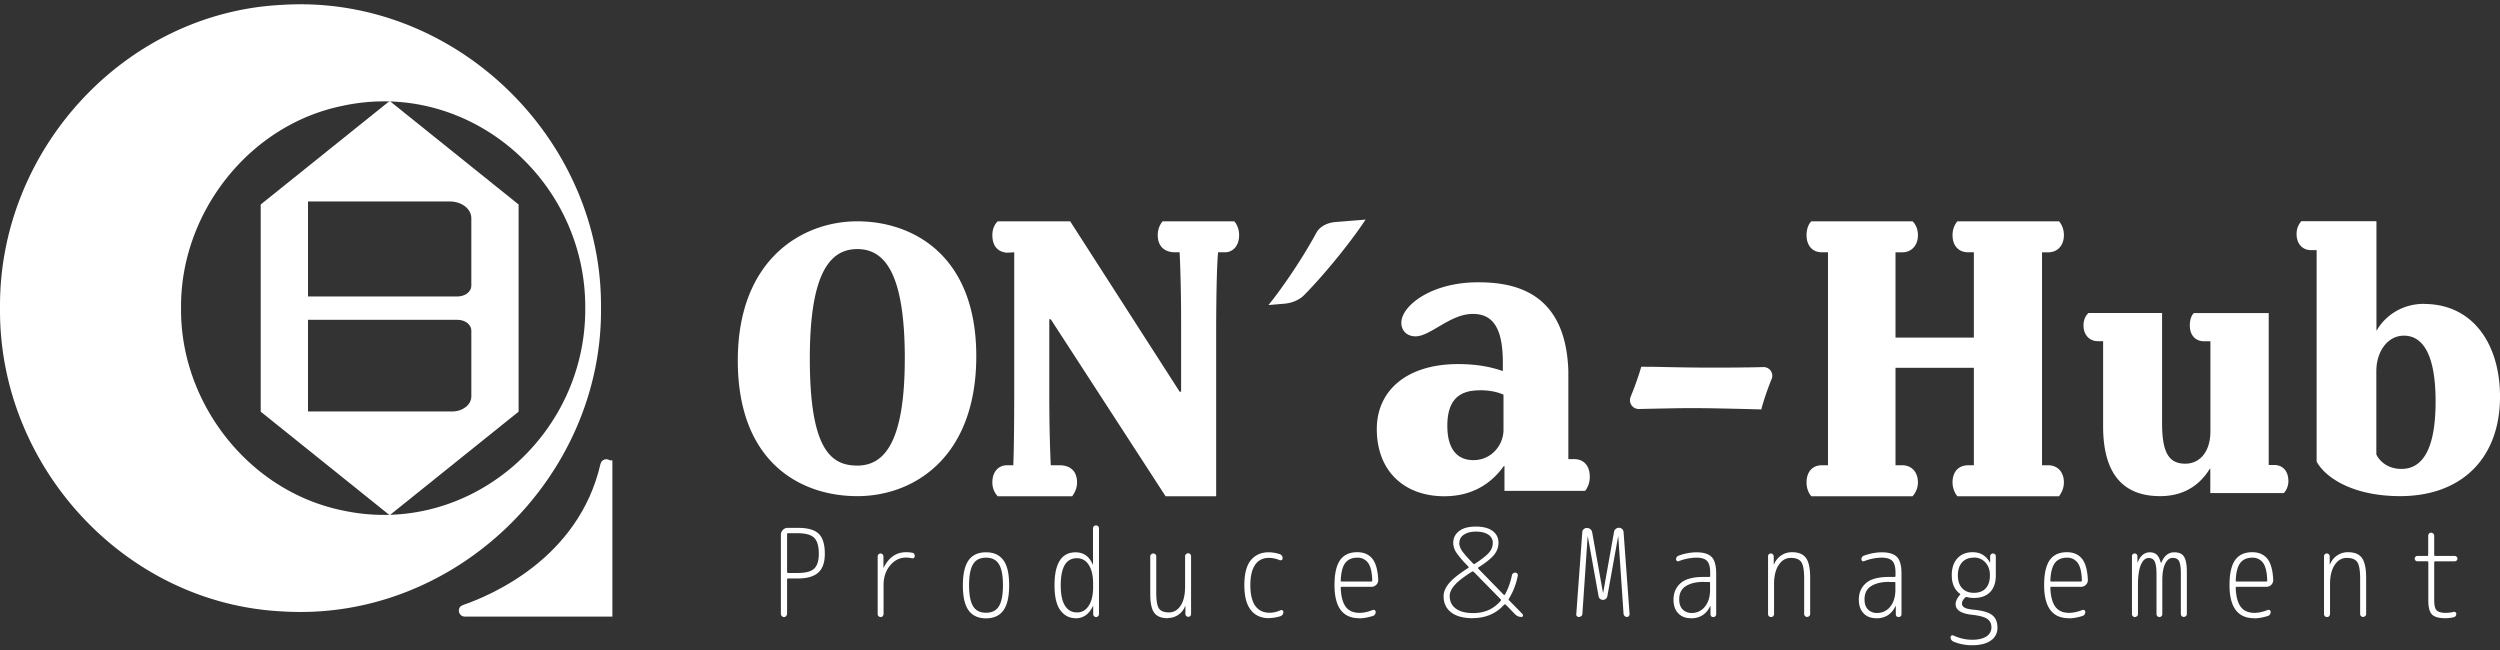 <svg width="150" height="39" viewBox="0 0 150 39" fill="none" xmlns="http://www.w3.org/2000/svg"><rect x="0" y="0" width="150" height="39" fill="#333333" stroke="none"/><path d="M44.268 21.633c0-6.09 3.877-8.354 7.17-8.354s7.139 2 7.139 8.09-3.762 8.4-7.139 8.4c-3.376 0-7.17-2-7.17-8.136zm10.02-.122c0-5.139-1.216-6.566-2.85-6.566-1.633 0-2.849 1.427-2.849 6.566 0 5.428 1.248 6.424 2.85 6.424 1.6 0 2.848-1.357 2.848-6.424zm19.769-8.232c.09.103.29.38.29.83 0 .649-.38 1.028-.85 1.028h-.411c-.058.553-.116 2.136-.116 4.997v9.64h-3.035l-6.888-10.617h-.09v4.54c0 2.058.058 3.563.09 4.219h.527c.67 0 1.049.38 1.049 1.029 0 .424-.206.701-.29.83h-4.47a1.195 1.195 0 01-.321-.83c0-.656.38-1.029.875-1.029h.38c.031-.579.057-2.11.057-4.971v-7.808l-.437.026c-.553-.051-.875-.399-.875-1.055 0-.45.206-.726.322-.83h4.347l6.566 10.22h.09v-4.116c0-2.11-.058-3.614-.09-4.245h-.264c-.668 0-1.048-.379-1.048-1.029 0-.45.206-.726.29-.83h4.302zm2.046 5.029c.83-1.01 2.096-2.881 2.874-4.335.193-.36.624-.604 1.132-.65l1.827-.147c-.99 1.498-2.618 3.454-3.692 4.534-.29.29-.727.476-1.203.514l-.932.078-.006.006zM95.387 28.61c0 .45-.186.715-.276.843h-4.843v-1.498h-.032c-.676.945-1.775 1.82-3.582 1.82-2.36 0-4.046-1.473-4.046-4.033 0-2.34 1.84-3.897 4.869-3.897 1.196 0 2.02.187 2.694.418v-.501c0-2.11-.61-2.927-1.807-2.927-1.35 0-2.54 1.345-3.428 1.345-.553 0-.855-.367-.855-.817 0-1.003 1.775-2.425 4.598-2.425 2.084 0 5.267.502 5.422 5.319v5.293h.366c.553 0 .92.392.92 1.054v.007zm-6.618-5.19c-1.35 0-1.929.715-1.929 2.136 0 1.293.521 2.052 1.563 2.052 1.1 0 1.807-.92 1.807-1.82v-2.11c-.309-.129-.733-.264-1.44-.264v.007zm9.564 1.12a.526.526 0 01-.501-.714c.077-.193.154-.386.225-.573.16-.43.302-.842.418-1.247.29 0 .707 0 1.254.013a166.2 166.2 0 002.508.038c1.029 0 1.865 0 2.508-.013.36 0 .714-.012 1.061-.019a.52.52 0 01.489.727c-.083.193-.154.386-.225.579a13.7 13.7 0 00-.392 1.234c-.965-.025-1.769-.045-2.425-.057a82.823 82.823 0 00-1.524-.02c-.489 0-1.08 0-1.775.02-.482.006-1.022.019-1.608.032h-.013zm25.501 4.405c0 .424-.206.701-.29.83h-6.103a1.349 1.349 0 01-.289-.83c0-.656.379-1.029.932-1.029h.348V22.07h-4.702v5.846h.412c.527 0 .933.38.933 1.029 0 .424-.206.701-.322.83h-6.071c-.116-.123-.289-.4-.289-.83 0-.656.379-1.029.906-1.029h.38V15.137h-.38c-.527 0-.906-.379-.906-1.029 0-.45.173-.726.289-.83h6.071c.116.104.322.38.322.83 0 .65-.412 1.03-.933 1.03h-.412v5.119h4.702v-5.12h-.348c-.553 0-.932-.379-.932-1.029 0-.45.206-.726.289-.83h6.103c.09.104.29.38.29.83 0 .65-.412 1.03-.933 1.03h-.379v12.778h.379c.528 0 .933.38.933 1.029zm13.472-.115c0 .398-.167.636-.276.752h-4.412v-1.46h-.026c-.521.849-1.421 1.646-2.984 1.646-1.891 0-3.421-.964-3.421-4.193V20.47h-.328c-.463 0-.849-.354-.849-.939 0-.424.193-.662.302-.752h4.412v6.617c0 1.769.411 2.425 1.395 2.425.875 0 1.505-.727 1.505-1.93v-5.415h-.386c-.495 0-.849-.353-.849-.939 0-.424.135-.662.245-.752h4.489v9.113h.328c.495 0 .849.354.849.939l.006-.007zm8.129-10.593c2.997 0 4.566 2.483 4.566 5.563 0 3.66-2.27 5.968-5.994 5.968-2.829 0-4.482-1.106-5.009-2.07v-12.69h-.335c-.502 0-.868-.36-.868-.964 0-.43.199-.675.283-.771h4.508v6.546h.026c.392-.72 1.37-1.588 2.83-1.588l-.007.006zm-1.344 9.898c1.203 0 2.045-1.08 2.045-4.045 0-2.695-.701-3.95-1.904-3.95-.951 0-1.652.914-1.652 2.142v4.985c.109.238.533.868 1.511.868zm-96.923 8.83a.171.171 0 01-.258 0 .185.185 0 01-.057-.135v-4.74c0-.11.038-.212.122-.296a.375.375 0 01.29-.122h.617c.578 0 .996.116 1.24.354.245.237.367.636.367 1.196 0 .52-.128.894-.392 1.132-.264.238-.669.353-1.215.353h-.592c-.045 0-.065.02-.065.065v2.051a.185.185 0 01-.057.135v.007zm.057-4.9v2.25c0 .045.02.064.065.064h.566c.476 0 .804-.083.99-.257.187-.173.283-.47.283-.9 0-.457-.096-.778-.283-.959-.186-.18-.52-.27-.99-.27h-.566c-.045 0-.065.02-.065.065v.006zm5.744 4.906a.18.18 0 01-.129.051.18.18 0 01-.128-.051.185.185 0 01-.052-.135v-3.454c0-.051.02-.09.052-.122a.176.176 0 01.122-.051.176.176 0 01.173.173v.682h.013c.303-.617.753-.932 1.35-.932a2 2 0 01.361.032c.103.013.154.083.154.206 0 .038-.012.07-.045.096a.132.132 0 01-.109.032 1.857 1.857 0 00-.36-.045c-.38 0-.701.16-.965.476-.264.315-.392.707-.392 1.183v1.724a.21.21 0 01-.052.135h.007zm7.24-.354c-.232.322-.579.483-1.048.483-.47 0-.817-.161-1.049-.483-.231-.321-.34-.816-.34-1.498s.115-1.177.34-1.498c.232-.322.58-.483 1.049-.483.47 0 .816.161 1.048.483.231.321.34.816.34 1.498s-.115 1.177-.34 1.498zm-.277-2.771c-.16-.258-.418-.386-.771-.386-.354 0-.611.128-.772.386-.16.257-.245.681-.245 1.267 0 .585.084 1.01.245 1.267.16.257.418.385.772.385.353 0 .61-.128.771-.386.161-.257.245-.681.245-1.267 0-.585-.084-1.01-.245-1.266zm4.605 3.247c-.366 0-.668-.154-.906-.463-.238-.309-.36-.817-.36-1.511 0-1.319.424-1.98 1.266-1.98.476 0 .817.243 1.023.726 0 .013 0 .013.013.013 0 0 .006 0 .006-.007v-2.16c0-.052.02-.097.052-.136a.18.18 0 01.128-.051.18.18 0 01.129.051.184.184 0 01.051.135v5.139a.176.176 0 01-.174.174.176.176 0 01-.173-.174v-.482s0-.007-.013-.007c0 0-.006 0-.006.013-.232.482-.579.727-1.042.727l.006-.007zm.078-3.601c-.65 0-.971.54-.971 1.627 0 .54.083.945.25 1.215.167.27.405.412.72.412.316 0 .534-.135.708-.399.174-.263.264-.636.264-1.119v-.218c0-.476-.09-.85-.264-1.12-.174-.27-.412-.398-.707-.398zm5.448 3.601c-.38 0-.65-.109-.81-.328-.161-.218-.238-.598-.238-1.138v-2.245c0-.05.019-.09.058-.122a.191.191 0 01.128-.051.175.175 0 01.174.174v2.173c0 .483.058.804.167.959.11.154.309.231.592.231s.527-.135.707-.412c.18-.276.264-.656.264-1.15v-1.801a.185.185 0 01.186-.187c.052 0 .09.02.123.052a.184.184 0 01.05.135v3.453a.165.165 0 01-.167.174.165.165 0 01-.121-.052.175.175 0 01-.052-.122v-.47l-.013-.006s-.006 0-.006.013a1.097 1.097 0 01-1.035.707l-.007.013zm6.097 0c-.49 0-.862-.167-1.113-.495-.257-.328-.386-.823-.386-1.486 0-.7.135-1.202.399-1.51.263-.31.617-.464 1.048-.464.232 0 .457.039.675.11.116.044.174.128.174.257a.1.1 0 01-.058.096.16.16 0 01-.122.007 1.703 1.703 0 00-.65-.135c-.353 0-.623.135-.816.411-.193.277-.29.682-.29 1.228 0 .547.103.978.302 1.248.2.27.49.405.856.405.212 0 .424-.051.65-.148a.123.123 0 01.115 0c.039.02.058.058.058.097 0 .129-.058.212-.174.257a2.19 2.19 0 01-.668.11v.012zm5.39 0c-.984 0-1.48-.662-1.48-1.98 0-.682.11-1.184.335-1.505.225-.316.566-.476 1.029-.476.398 0 .7.135.913.398.206.264.322.688.347 1.267 0 .11-.032.206-.116.29a.402.402 0 01-.302.122h-1.775c-.038 0-.058.02-.058.064.02.521.123.894.303 1.138.18.238.456.36.816.36.251 0 .515-.057.804-.173a.125.125 0 01.116.013c.039.02.058.058.058.096 0 .129-.058.212-.167.251-.296.09-.566.142-.817.142l-.007-.007zm-.11-3.633c-.321 0-.566.109-.727.321-.16.212-.25.566-.27 1.055 0 .038.02.058.058.058h1.769c.045 0 .064-.02.064-.065-.013-.508-.103-.861-.257-1.067a.767.767 0 00-.643-.302h.006zm6.938 3.633c-.566 0-1.003-.115-1.305-.347-.302-.232-.457-.553-.457-.971 0-.27.116-.534.341-.797.225-.264.611-.566 1.138-.9.013 0 .02-.02.02-.04 0-.019 0-.032-.013-.044l-.065-.065c-.321-.328-.54-.591-.662-.784a1.065 1.065 0 01-.18-.573c0-.296.122-.534.36-.714.238-.18.572-.263.997-.263.424 0 .759.083.997.257s.36.412.36.707c0 .264-.084.502-.25.714-.168.212-.483.47-.946.766-.013 0-.026.019-.026.038 0 .02 0 .032.013.045l1.524 1.563s.051.026.07-.007c.18-.315.322-.694.419-1.15a.211.211 0 01.077-.13.17.17 0 01.135-.038c.052 0 .084.026.116.058a.159.159 0 01.026.122 4.1 4.1 0 01-.528 1.376c-.032.033-.026.071.007.103l.816.836s.032.065.013.103c-.013.039-.038.058-.083.058a.505.505 0 01-.386-.16l-.566-.58s-.058-.025-.084 0c-.489.54-1.119.81-1.884.81l.006.007zm-.051-2.797c-.482.302-.83.566-1.035.797-.206.232-.31.45-.31.67 0 .32.123.572.367.752.245.18.592.27 1.049.27.675 0 1.222-.245 1.64-.733.032-.033.032-.065 0-.097l-1.615-1.646s-.051-.032-.09-.013h-.006zm-.772-1.724c0 .155.052.302.154.463.103.155.328.418.682.779.032.032.071.038.103.012.431-.283.72-.514.862-.688a.873.873 0 00.212-.566.57.57 0 00-.264-.489c-.18-.122-.424-.186-.74-.186-.314 0-.552.064-.732.187a.562.562 0 00-.27.488h-.007zm7.183 4.451a.164.164 0 01-.123-.052.142.142 0 01-.038-.122l.36-4.92c0-.07.032-.135.09-.18a.257.257 0 01.193-.07.314.314 0 01.309.25l.65 3.64h.012l.65-3.653a.286.286 0 01.103-.18.314.314 0 01.199-.07c.07 0 .128.025.18.07a.29.29 0 01.09.174l.36 4.92c0 .051-.006.096-.038.135a.165.165 0 01-.123.051.185.185 0 01-.135-.058.207.207 0 01-.064-.128l-.315-4.63s0-.007-.007-.007c0 0-.006 0-.006.006l-.643 3.57a.27.27 0 01-.09.16.29.29 0 01-.174.065.254.254 0 01-.174-.065.228.228 0 01-.09-.16l-.643-3.57s0-.006-.006-.006c-.007 0-.007 0-.007.006l-.315 4.637a.17.17 0 01-.058.122.18.18 0 01-.128.052l-.02.013zm6.709.07c-.309 0-.566-.096-.753-.296-.193-.199-.283-.469-.283-.816 0-.412.142-.74.425-.99.283-.252.746-.374 1.382-.374h.328c.045 0 .065-.019.065-.057v-.213c0-.328-.065-.56-.187-.688-.122-.135-.341-.2-.649-.2a3.1 3.1 0 00-1.055.213.101.101 0 01-.103-.013c-.032-.026-.052-.058-.052-.096 0-.11.052-.187.161-.226a3.186 3.186 0 011.049-.199c.437 0 .746.097.926.283.18.187.27.521.27 1.003v2.431a.166.166 0 01-.174.168.17.17 0 01-.122-.045.16.16 0 01-.045-.123v-.488l-.013-.007s-.006 0-.006.007c-.232.488-.618.733-1.158.733l-.006-.007zm.771-2.18c-.437 0-.791.084-1.061.251-.27.167-.405.43-.405.797 0 .258.064.45.199.599a.736.736 0 00.553.218.979.979 0 00.791-.38c.206-.25.309-.59.309-1.015v-.4c0-.044-.019-.063-.064-.063h-.328l.006-.007zm4.039 2.109a.167.167 0 01-.123-.051.185.185 0 01-.051-.135v-3.454a.165.165 0 01.167-.174c.052 0 .09.02.122.052a.173.173 0 01.052.122v.476l.013.007s.006 0 .006-.007a1.18 1.18 0 01.431-.533c.193-.13.405-.193.65-.193.392 0 .668.115.836.347.167.231.25.63.25 1.196v2.167a.15.15 0 01-.057.123.194.194 0 01-.129.051.163.163 0 01-.122-.051.177.177 0 01-.052-.123V34.74c0-.514-.058-.855-.173-1.016-.116-.167-.322-.25-.624-.25s-.54.14-.727.418c-.186.276-.283.662-.283 1.144v1.8a.208.208 0 01-.051.136.18.18 0 01-.129.051h-.006zm6.309.071c-.309 0-.566-.096-.753-.296-.186-.199-.283-.469-.283-.816 0-.412.142-.74.425-.99.283-.252.746-.374 1.382-.374h.328c.045 0 .065-.019.065-.057v-.213c0-.328-.065-.56-.187-.688-.122-.128-.341-.2-.649-.2a3.1 3.1 0 00-1.055.213.101.101 0 01-.103-.013.122.122 0 01-.051-.096.22.22 0 01.16-.226 3.191 3.191 0 011.049-.199c.437 0 .746.097.926.283.18.187.27.521.27 1.003v2.431c0 .052-.019.09-.052.123a.17.17 0 01-.122.045.17.17 0 01-.122-.045.16.16 0 01-.045-.123v-.488s-.006-.007-.013-.007c-.006 0-.006 0-.006.007-.232.488-.618.733-1.158.733l-.006-.007zm.771-2.18c-.437 0-.791.084-1.061.251-.27.167-.405.43-.405.797 0 .258.064.45.199.599a.73.73 0 00.554.218.982.982 0 00.791-.38c.205-.25.308-.59.308-1.015v-.4c0-.044-.019-.063-.064-.063h-.328l.006-.007zm3.865 3.576a.266.266 0 01-.167-.258c0-.038.019-.07.058-.096.039-.026.077-.026.109-.006.38.173.759.257 1.126.257.366 0 .649-.065.855-.2a.625.625 0 00.302-.54c0-.225-.077-.386-.244-.508-.161-.116-.463-.2-.913-.25-.656-.071-.991-.284-.991-.637 0-.174.084-.354.251-.547.032-.032.032-.058 0-.084-.321-.244-.482-.61-.482-1.106 0-.424.109-.759.334-1.01.225-.244.528-.372.907-.372.476 0 .817.205 1.042.61 0 0 0 .007.006.007.013 0 .013 0 .013-.007v-.36c0-.051.02-.09.052-.122a.175.175 0 01.122-.051c.045 0 .09.02.122.051a.17.17 0 01.045.122v1.139c0 .437-.116.771-.341 1.003-.225.231-.553.354-.971.354-.154 0-.296-.02-.437-.058-.032 0-.064 0-.09.032-.129.129-.193.244-.193.354 0 .109.051.186.148.244.096.064.289.11.579.135.514.052.881.154 1.086.322.213.16.316.411.316.746a.894.894 0 01-.393.778c-.263.186-.636.283-1.125.283a2.91 2.91 0 01-1.126-.219v-.006zm1.235-5.03c-.302 0-.54.09-.707.277-.167.187-.258.444-.258.778 0 .335.084.598.258.778.173.187.405.277.707.277.302 0 .547-.09.708-.27.16-.18.25-.437.25-.778 0-.315-.09-.573-.27-.772a.907.907 0 00-.688-.296v.007zm5.691 3.634c-.984 0-1.48-.662-1.48-1.98 0-.682.11-1.184.335-1.505.225-.316.566-.476 1.029-.476.399 0 .701.135.913.398.206.264.322.688.347 1.267a.405.405 0 01-.418.411h-1.775c-.038 0-.058.02-.058.065.02.521.123.894.303 1.138.18.238.456.36.816.36.251 0 .515-.057.804-.173a.125.125 0 01.116.013c.039.026.058.058.058.096 0 .129-.058.212-.167.251-.29.09-.566.142-.817.142l-.006-.007zm-.11-3.633c-.321 0-.566.109-.726.321-.161.212-.251.566-.271 1.055 0 .038.02.058.058.058h1.769c.045 0 .064-.02.064-.065-.013-.508-.103-.861-.257-1.067a.767.767 0 00-.643-.302h.006zm4.202 3.511a.19.19 0 01-.128.052.167.167 0 01-.123-.052.184.184 0 01-.051-.135V33.37c0-.045.013-.084.045-.116a.156.156 0 01.116-.045c.045 0 .083.013.116.045a.16.16 0 01.051.116v.366s.006.007.013.007c0 0 .006 0 .006-.013.167-.399.405-.592.727-.592.174 0 .315.052.418.148.103.097.18.264.244.489 0 0 0 .006.013.006 0 0 .007 0 .007-.006.173-.425.431-.637.784-.637.27 0 .47.084.579.257.116.174.174.476.174.914v2.534c0 .051-.02.09-.058.122a.192.192 0 01-.129.051.176.176 0 01-.173-.174V34.38c0-.36-.045-.604-.116-.726-.071-.122-.2-.18-.373-.18-.187 0-.335.115-.45.347-.116.231-.174.566-.174 1.003v2.026c0 .051-.019.09-.051.122a.179.179 0 01-.123.052.175.175 0 01-.173-.174v-2.392c0-.386-.045-.65-.116-.779-.071-.135-.193-.199-.36-.199-.193 0-.341.135-.463.412-.116.276-.174.675-.174 1.19v1.761a.184.184 0 01-.058.136v-.007zm7.029.122c-.984 0-1.479-.662-1.479-1.98 0-.682.109-1.184.334-1.505.225-.316.566-.476 1.029-.476.399 0 .701.135.913.398.206.264.322.688.347 1.267a.403.403 0 01-.418.411H134.2c-.038 0-.057.02-.057.065.019.521.122.894.302 1.138.18.238.456.36.817.36.25 0 .514-.057.803-.173a.125.125 0 01.116.013c.039.026.058.058.058.096 0 .129-.058.212-.167.251-.29.09-.566.142-.817.142l-.006-.007zm-.11-3.633c-.321 0-.566.109-.726.321-.161.212-.251.566-.27 1.055 0 .038.019.058.057.058h1.769c.045 0 .064-.02.064-.065-.013-.508-.103-.861-.257-1.067a.767.767 0 00-.643-.302h.006zm4.476 3.562a.165.165 0 01-.122-.051.185.185 0 01-.052-.135v-3.454a.16.16 0 01.045-.122.167.167 0 01.123-.051c.051 0 .09.02.122.051a.176.176 0 01.051.122v.476l.013.007s.007 0 .007-.007c.096-.225.237-.405.43-.533.193-.13.406-.193.65-.193.392 0 .669.115.836.347.167.231.251.63.251 1.196v2.167a.15.15 0 01-.058.123.192.192 0 01-.129.051.176.176 0 01-.173-.174V34.74c0-.514-.058-.855-.174-1.016-.116-.167-.322-.25-.624-.25s-.54.14-.726.418c-.187.276-.283.662-.283 1.144v1.8c0 .052-.02.097-.052.136a.18.18 0 01-.129.051h-.006zm5.434-3.344a.156.156 0 01-.116-.045.161.161 0 01-.051-.116.16.16 0 01.051-.115.155.155 0 01.116-.045h.579c.045 0 .064-.02.064-.065v-1.144c0-.052.019-.097.052-.135a.151.151 0 01.122-.052c.045 0 .09.02.128.052a.165.165 0 01.058.135v1.144c0 .045.02.065.065.065h1.164c.045 0 .083.019.115.045.033.032.052.07.052.115a.159.159 0 01-.052.116.153.153 0 01-.115.045h-1.164c-.045 0-.065.02-.065.065v2.25c0 .316.045.521.142.624.096.103.283.155.559.155a2.1 2.1 0 00.463-.058c.039-.013.078 0 .11.02a.1.1 0 01.051.09c0 .115-.051.186-.161.211a2.247 2.247 0 01-.495.058c-.392 0-.656-.077-.804-.225-.148-.154-.218-.43-.218-.836v-2.29c0-.044-.02-.064-.065-.064h-.585zM16.895.294C7.448.77-.083 9.021.001 18.488c-.084 9.46 7.447 17.711 16.894 18.194 10.367.675 19.255-8.013 19.165-18.194C36.156 8.308 27.262-.38 16.895.294zm3.614 30.323c-5.646-1.177-9.704-6.502-9.646-12.129-.058-5.627 4-10.959 9.646-12.129 7.583-1.666 14.65 4.405 14.606 12.13.045 7.723-7.023 13.794-14.606 12.128z" fill="#fff"/><path d="M23.38 6.057l-7.737 6.212V24.7l7.736 6.213 7.737-6.213V12.27l-7.737-6.213zm4.9 17.73c0 .495-.515.9-1.145.9h-8.656V19.19h8.977c.457 0 .824.29.824.643v3.955zm0-6.643c0 .354-.367.643-.824.643H18.48v-5.698H27c.708 0 1.28.45 1.28 1.003v4.052z" fill="#fff"/><path d="M36.458 27.903v8.81h-8.573c-.084 0-.103-.115-.026-.14 1.627-.554 7.106-2.811 8.45-8.683.02-.083.142-.07.142.013h.007z" fill="#fff" stroke="#fff" stroke-width=".57" stroke-miterlimit="10"/></svg>